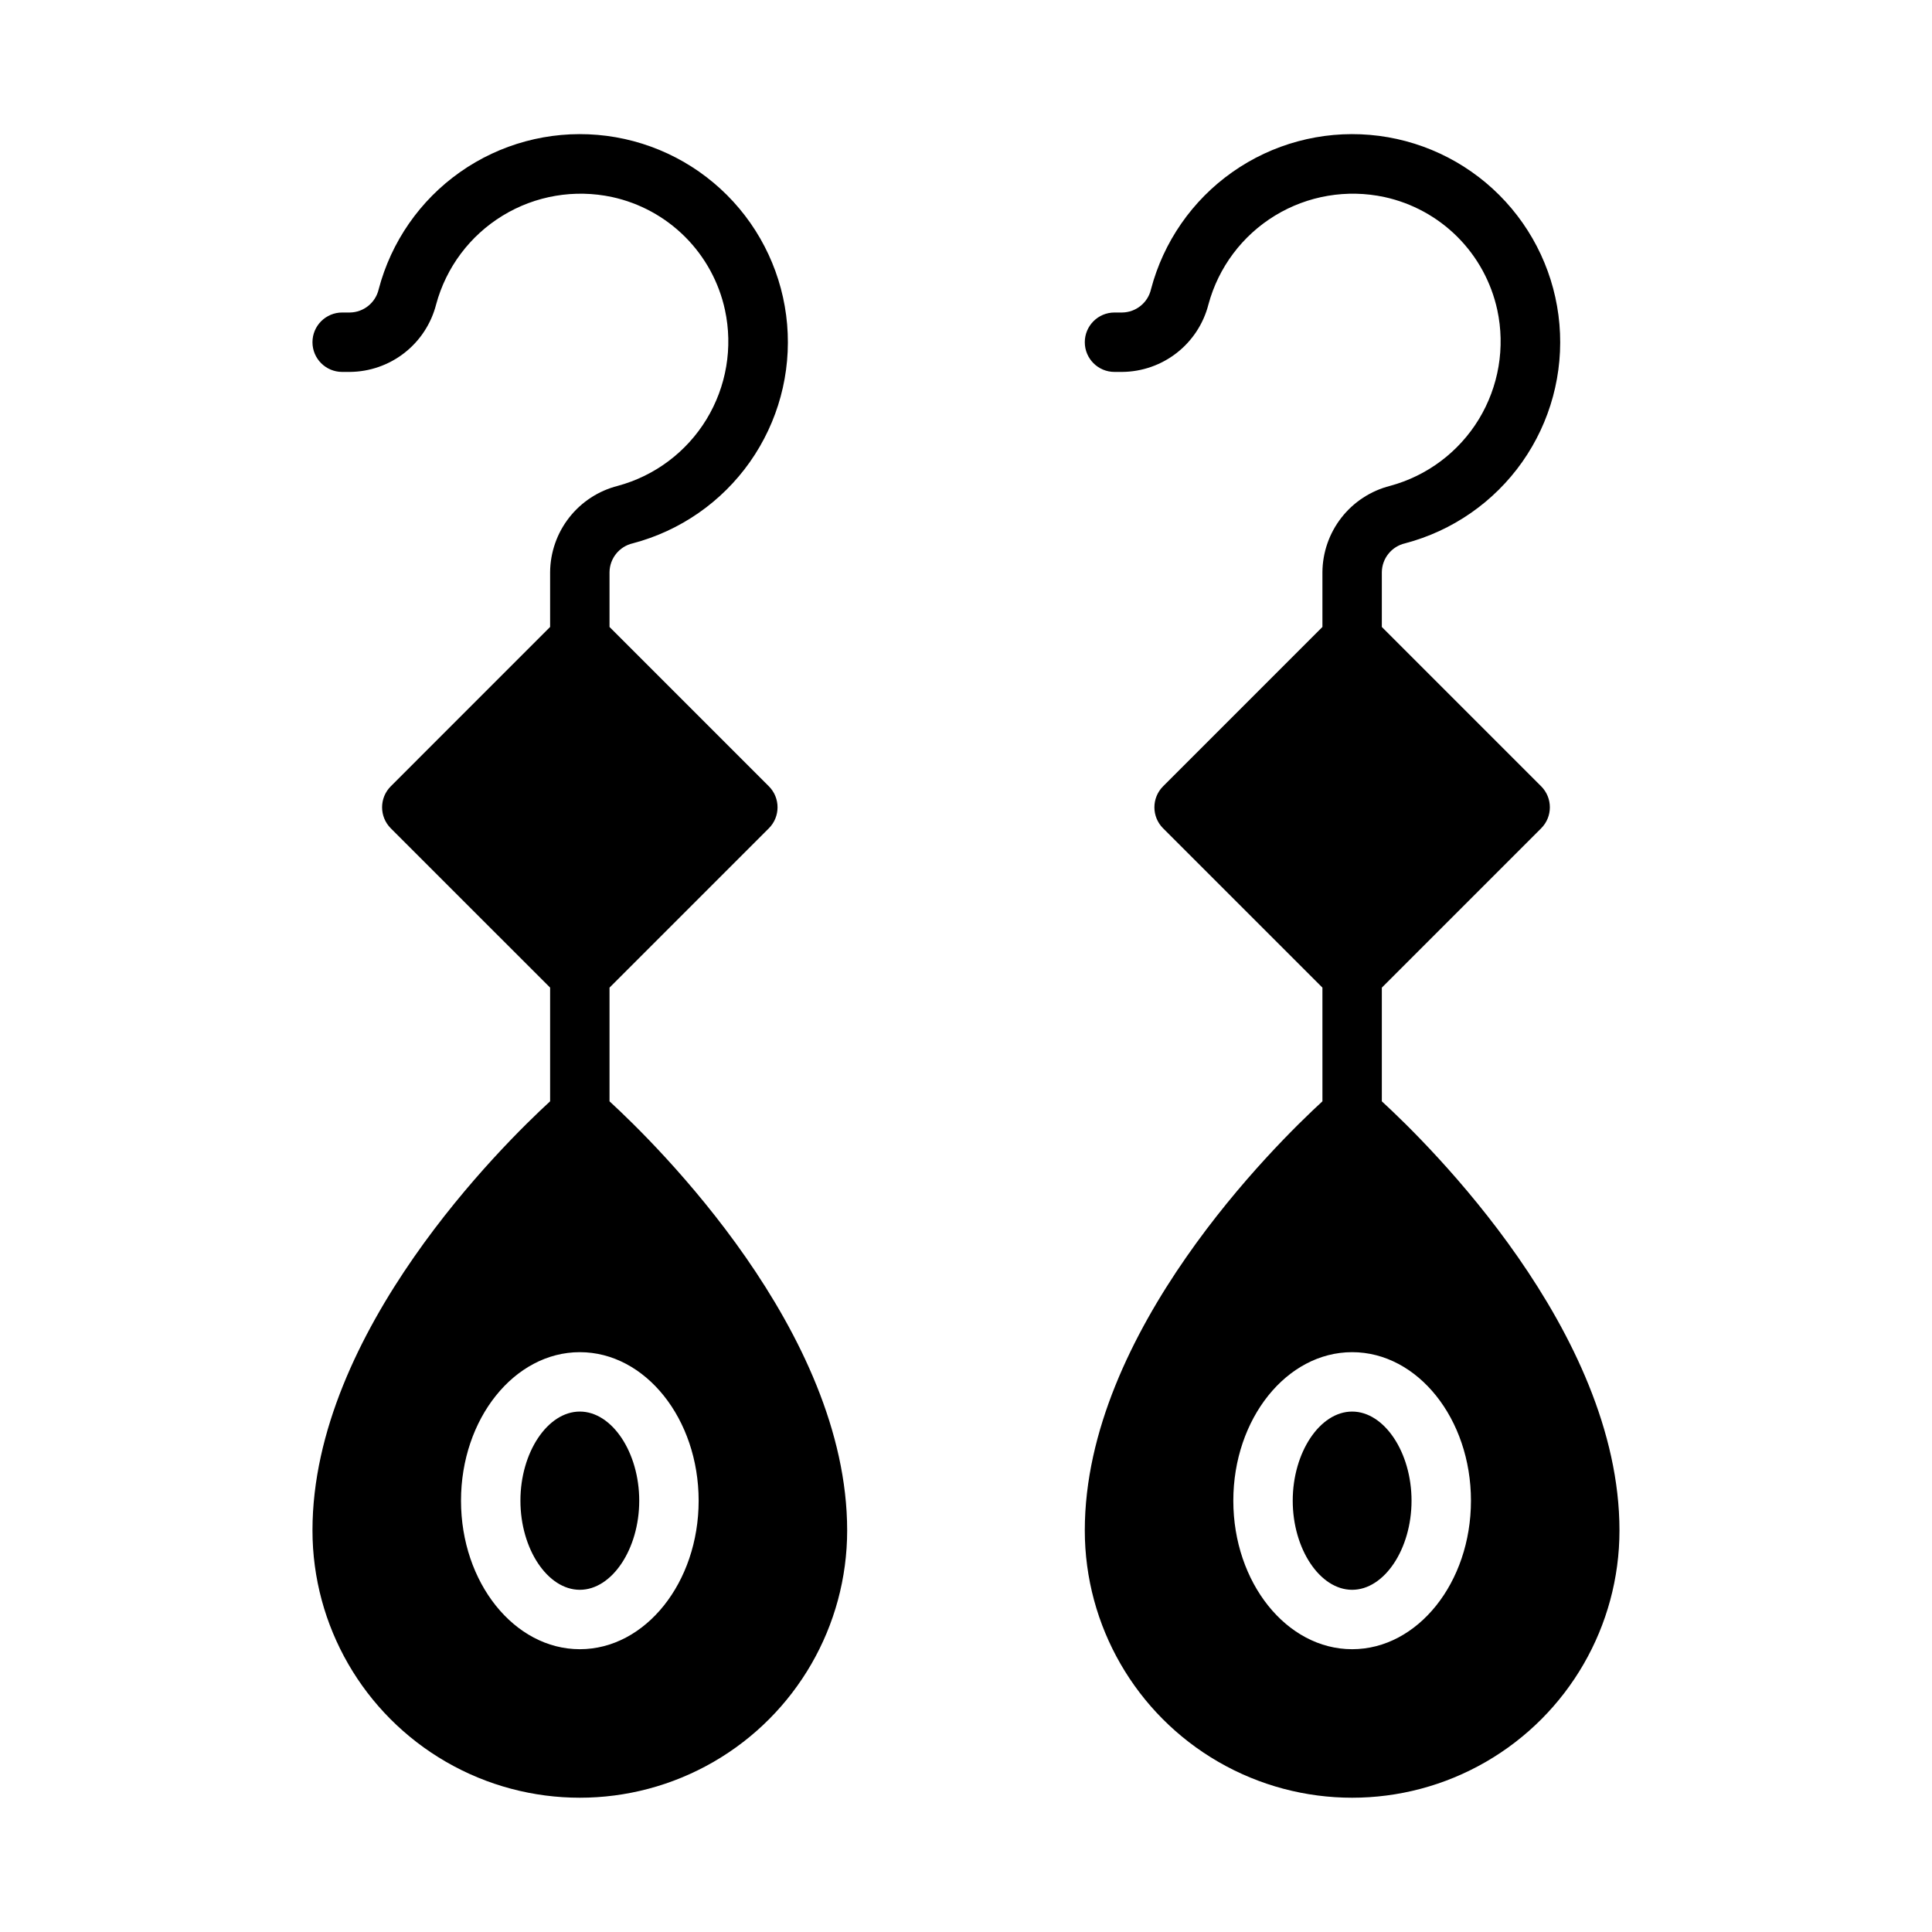<?xml version="1.0" encoding="UTF-8"?>
<!-- Uploaded to: SVG Repo, www.svgrepo.com, Generator: SVG Repo Mixer Tools -->
<svg fill="#000000" width="800px" height="800px" version="1.1" viewBox="144 144 512 512" xmlns="http://www.w3.org/2000/svg">
 <path d="m297.66 518.08c8.535 0 15.742 10.816 15.742 23.617 0 12.801-7.211 23.617-15.742 23.617-8.535 0-15.742-10.816-15.742-23.617-0.004-12.801 7.207-23.617 15.742-23.617zm70.848 31.488c0 25.312-13.504 48.699-35.426 61.355-21.922 12.656-48.926 12.656-70.848 0s-35.426-36.043-35.426-61.355c0-52.684 50.629-102.37 62.977-113.71v-30.129l-42.223-42.219c-3.074-3.074-3.074-8.059 0-11.133l42.223-42.23v-14.52c0.043-5.254 1.824-10.344 5.062-14.48 3.238-4.137 7.758-7.082 12.848-8.383 9.812-2.644 18.234-8.961 23.527-17.637 5.289-8.68 7.043-19.059 4.898-28.996-1.59-7.328-5.254-14.047-10.559-19.352-5.301-5.305-12.02-8.969-19.348-10.562-9.938-2.133-20.312-0.375-28.988 4.918-8.676 5.289-14.992 13.707-17.641 23.52-1.301 5.09-4.246 9.609-8.383 12.848s-9.23 5.016-14.484 5.059h-2.035c-4.348 0-7.875-3.523-7.875-7.871s3.527-7.875 7.875-7.875h2.039-0.004c3.66-0.047 6.812-2.59 7.637-6.156 3.301-12.562 10.934-23.559 21.551-31.043 10.617-7.488 23.539-10.98 36.48-9.871 12.945 1.109 25.078 6.758 34.266 15.941 9.188 9.188 14.832 21.32 15.945 34.262 1.113 12.945-2.383 25.863-9.867 36.484-7.484 10.617-18.477 18.25-31.039 21.555-3.57 0.824-6.113 3.981-6.16 7.641v14.523l42.223 42.223c3.074 3.074 3.074 8.059 0 11.133l-42.223 42.223v30.133c12.348 11.336 62.977 61.023 62.977 113.71zm-70.848-47.23c-17.363 0-31.488 17.66-31.488 39.359 0 21.703 14.125 39.359 31.488 39.359 17.363 0 31.488-17.66 31.488-39.359-0.004-21.703-14.129-39.359-31.488-39.359zm204.67 15.742c-8.535 0-15.742 10.816-15.742 23.617 0 12.801 7.211 23.617 15.742 23.617 8.535 0 15.742-10.816 15.742-23.617 0-12.801-7.211-23.617-15.742-23.617zm70.848 31.488c0 25.312-13.504 48.699-35.426 61.355-21.918 12.656-48.926 12.656-70.848 0s-35.422-36.043-35.422-61.355c0-52.684 50.629-102.37 62.977-113.71l-0.004-30.129-42.223-42.219c-3.074-3.074-3.074-8.059 0-11.133l42.223-42.23v-14.52c0.043-5.254 1.824-10.344 5.062-14.48 3.238-4.137 7.758-7.082 12.848-8.383 9.812-2.644 18.234-8.961 23.527-17.637 5.289-8.68 7.043-19.059 4.902-28.996-1.594-7.328-5.258-14.047-10.559-19.352-5.305-5.305-12.023-8.969-19.352-10.562-9.934-2.137-20.312-0.379-28.988 4.91-8.68 5.293-14.992 13.715-17.641 23.527-1.297 5.09-4.246 9.609-8.383 12.848-4.137 3.238-9.23 5.016-14.484 5.059h-2.035c-4.348 0-7.871-3.523-7.871-7.871s3.523-7.875 7.871-7.875h2.039-0.004c3.66-0.047 6.816-2.59 7.637-6.156 3.301-12.562 10.934-23.559 21.551-31.043 10.617-7.488 23.539-10.98 36.48-9.871 12.945 1.109 25.078 6.758 34.266 15.941 9.188 9.188 14.836 21.32 15.945 34.262 1.113 12.945-2.379 25.863-9.863 36.484-7.484 10.617-18.48 18.25-31.043 21.555-3.57 0.824-6.113 3.981-6.16 7.641v14.523l42.223 42.223c3.074 3.074 3.074 8.059 0 11.133l-42.223 42.223v30.133c12.348 11.336 62.977 61.023 62.977 113.71zm-39.359-7.871c0-21.703-14.125-39.359-31.488-39.359-17.363 0-31.488 17.66-31.488 39.359 0 21.703 14.125 39.359 31.488 39.359 17.363 0 31.488-17.656 31.488-39.359z"/>
</svg>